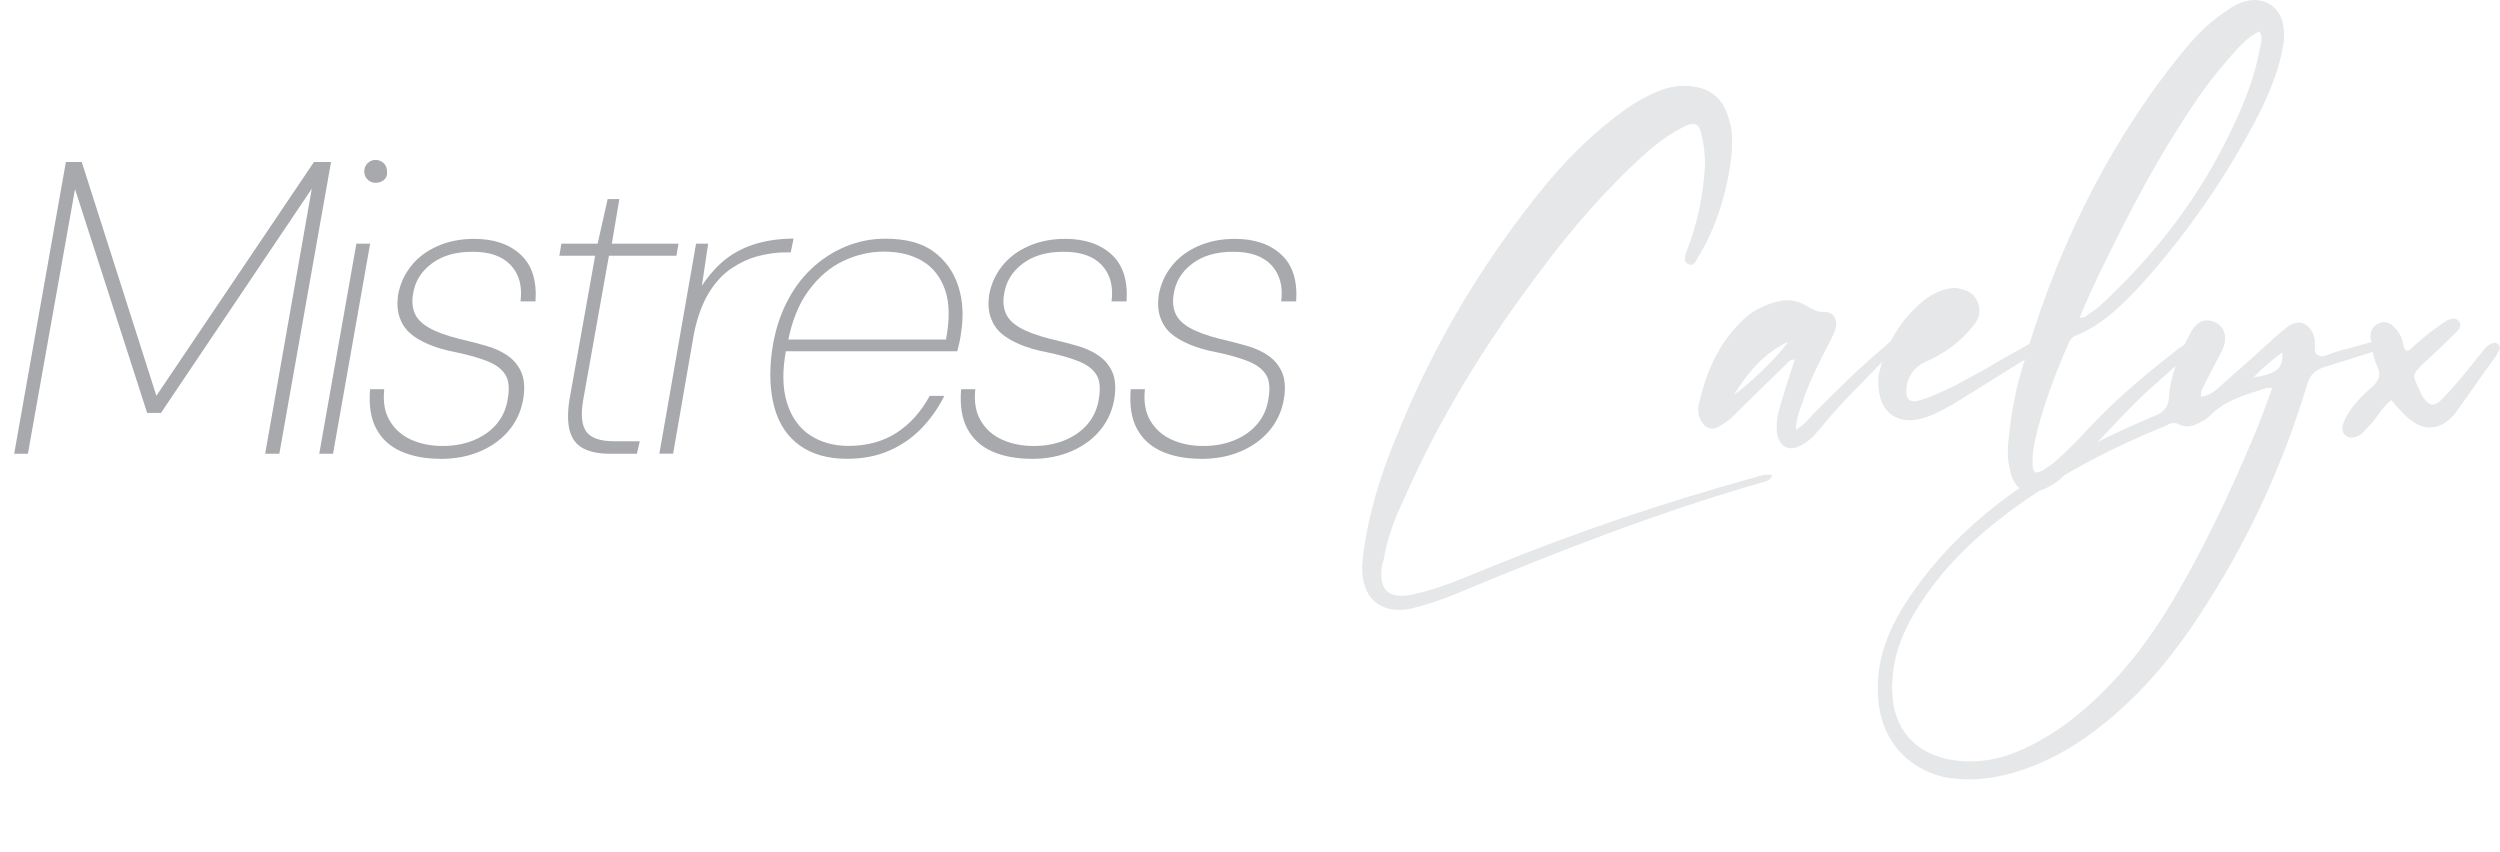 <?xml version="1.0" encoding="UTF-8"?> <svg xmlns="http://www.w3.org/2000/svg" id="Layer_1" width="311.9" height="106.26" viewBox="0 0 311.9 106.26"><defs><style>.cls-1{fill:#e6e7e8;}.cls-1,.cls-2{stroke-width:0px;}.cls-2{fill:#a7a9ac;}</style></defs><path class="cls-1" d="M219.79,60.2c-12.88,3.71-25.34,8.54-37.73,13.72-1.82.77-3.71,1.4-5.53,1.89-.7.21-1.4.28-1.96.28-2.94,0-4.76-2.03-4.62-5.53,0-.28.07-.56.07-.91.63-5.32,2.17-10.36,4.27-15.33,4.55-11.41,10.85-21.91,18.69-31.43,2.87-3.43,6.09-6.58,9.8-9.24,1.19-.84,2.52-1.61,3.85-2.17,1.12-.49,2.24-.77,3.5-.77,2.94,0,4.9,1.4,5.6,4.27.35,1.05.42,2.17.35,3.29,0,.91-.14,1.82-.28,2.73-.63,3.85-1.82,7.56-3.85,10.92-.28.42-.49,1.12-.98,1.12-.14,0-.21-.07-.42-.14-.28-.14-.35-.42-.35-.63,0-.35.14-.7.28-1.05,1.33-3.43,2.03-7,2.24-10.64,0-1.26-.14-2.52-.42-3.71-.21-.98-.49-1.4-1.05-1.4-.28,0-.7.07-1.19.35-1.54.77-3.01,1.82-4.41,3.01-5.18,4.62-9.73,9.87-13.79,15.4-6.72,8.89-12.46,18.27-16.87,28.42-1.12,2.31-1.96,4.76-2.38,7.28-.07.14-.07.28-.14.35-.07.42-.14.84-.14,1.19-.07,1.89.77,2.87,2.52,2.87.49,0,.98-.07,1.54-.21,3.29-.7,6.37-2.1,9.52-3.36,10.78-4.41,21.84-8.12,32.97-11.2.56-.14.98-.35,1.61-.35.21,0,.42,0,.63.07-.35.77-.84.77-1.33.91Z"></path><path class="cls-1" d="M226.15,51.73c2.87-2.87,5.74-5.81,8.89-8.4.42-.35.91-.98,1.33-.98.14,0,.35.07.49.21.07.07.07.21.07.28,0,.49-.77.91-1.12,1.26-2.8,3.01-5.74,5.74-8.33,8.89-.7.84-1.4,1.75-2.45,2.38-.56.35-1.12.56-1.54.56-.98,0-1.68-.77-1.82-2.1v-.7c0-1.05.28-2.1.63-3.15.49-1.68,1.05-3.36,1.61-5.11h-.21c-.35,0-.56.28-.77.49-2.24,2.17-4.48,4.34-6.65,6.51-.49.49-1.05.91-1.68,1.26-.35.21-.7.35-.98.35-.63,0-1.12-.42-1.47-1.12-.21-.42-.28-.84-.28-1.33,0-.28.07-.56.14-.84.91-3.99,2.52-7.56,5.6-10.43,1.05-.98,2.38-1.61,3.71-2.03.56-.14,1.12-.28,1.61-.28.91,0,1.82.28,2.66.84.63.35,1.12.63,1.96.63h.14c.91,0,1.4.63,1.4,1.61v.14c-.14.7-.49,1.33-.77,1.89-1.33,2.59-2.66,5.11-3.5,7.84-.42.98-.7,1.96-.77,3.22.98-.56,1.54-1.26,2.1-1.89ZM223.07,42.63c-3.15,1.54-5.04,3.92-6.72,6.58,1.68-1.05,5.81-5.04,6.72-6.58Z"></path><path class="cls-1" d="M246.66,37.52c.21.42.35.91.28,1.33,0,.63-.28,1.26-.84,1.89-1.54,1.96-3.64,3.43-6.02,4.48-1.33.63-2.17,1.89-2.24,3.36v.63c.14.56.42.84.91.84h.28c.77-.14,1.47-.42,2.1-.7,2.38-.91,4.41-2.17,6.65-3.36,1.61-.98,3.29-1.89,4.9-2.8.35-.21.77-.49,1.19-.49.21,0,.35.07.49.35.07.14.14.28.14.35-.07.49-.7.7-1.12.98-3.22,2.03-6.44,3.99-9.66,6.02-1.4.77-2.73,1.54-4.27,1.89-.42.07-.84.14-1.19.14-2.1,0-3.64-1.4-3.85-3.78-.07-.42-.07-.84-.07-1.26s.07-.84.21-1.26c.84-3.29,2.59-6.23,5.25-8.47,1.19-.98,2.45-1.61,3.99-1.75,1.19.14,2.31.42,2.87,1.61Z"></path><path class="cls-1" d="M252.19,46.27c3.99-14.07,10.08-27.09,19.25-38.71,1.82-2.31,3.71-4.48,6.16-6.09.84-.63,1.82-1.19,2.94-1.4.21,0,.42-.07.7-.07,1.61,0,2.94.91,3.5,2.59.14.7.28,1.4.21,2.1,0,.21,0,.49-.07.77-.42,2.87-1.54,5.6-2.8,8.26-4.06,7.98-9.1,15.33-15.12,21.98-2.31,2.45-4.76,4.9-7.98,6.16-.56.21-.77.7-.98,1.12-1.68,3.92-3.22,7.91-4.13,12.04-.14.7-.28,1.4-.28,2.17v.7c0,.7.14,1.05.56,1.05.21,0,.42-.14.77-.28.63-.42,1.26-.84,1.75-1.33,1.12-.98,2.17-2.03,3.22-3.15,3.5-3.85,7.35-7.14,11.41-10.29.35-.35.84-.63,1.26-.91.28-.14.56-.28.84-.28.21,0,.35.07.49.28.07.14.14.21.14.35,0,.35-.42.56-.7.77-1.61,1.19-3.08,2.66-4.55,3.92-2.73,2.38-5.18,5.18-7.7,7.77-1.19,1.12-2.31,2.31-3.57,3.5-.56.63-1.26,1.12-2.1,1.54-.7.35-1.33.56-1.96.56-1.33,0-2.38-.98-2.66-2.73-.21-.84-.35-1.61-.28-2.45v-.56c.28-3.15.77-6.3,1.68-9.38ZM260.45,39.27c.49-.35,1.12-.7,1.54-1.12,7-6.44,12.6-13.79,16.59-22.33,1.54-3.22,2.8-6.51,3.43-10.08.07-.28.14-.56.14-.91,0-.28-.07-.63-.28-.91-1.12.56-1.96,1.33-2.73,2.17-2.1,2.31-4.06,4.76-5.74,7.35-4.2,6.23-7.63,12.81-10.92,19.53-1.05,2.17-2.1,4.34-3.01,6.65h.21c.42,0,.63-.14.77-.35Z"></path><path class="cls-1" d="M277.11,48.09c2.45-2.17,4.9-4.34,7.35-6.58.21-.14.42-.35.63-.49.63-.56,1.19-.77,1.75-.77.98,0,1.75.98,1.96,2.17v.98c0,.42,0,.77.56.98.07.07.21.07.28.07.56,0,1.26-.42,1.82-.56,1.33-.35,2.73-.77,4.06-1.12.42-.07.77-.14,1.05-.14h.14c.21,0,.35.14.35.28.07.07.07.14.07.21,0,.21-.21.35-.42.49-.35.14-.7.28-1.12.42-1.82.56-3.71,1.19-5.53,1.75-1.26.35-1.89,1.05-2.24,2.24-2.87,9.52-6.93,18.55-12.32,27.02-2.87,4.62-6.16,9.03-10.22,12.81-4.13,3.85-8.75,7.07-14.28,8.61-1.82.49-3.57.77-5.32.77-.91,0-1.82-.07-2.8-.21-5.32-1.12-8.61-5.25-8.61-10.99v-.77c.14-3.99,1.75-7.49,3.92-10.71,4.41-6.58,10.29-11.62,16.94-15.75,4.41-2.73,9.03-4.97,13.72-6.93.98-.42,1.61-.91,1.75-2.24.14-2.8,1.26-5.39,2.59-7.91.56-1.19,1.33-1.75,2.17-1.75.35,0,.63.07.98.21.84.42,1.33,1.19,1.26,2.17,0,.42-.14.84-.35,1.33-.63,1.26-1.33,2.52-1.96,3.78-.28.56-.7,1.12-.7,1.82v.21c1.05-.07,1.82-.77,2.52-1.4ZM282.99,48.37h-.07c-2.59.84-5.25,1.47-7.21,3.5-.35.35-.7.56-1.12.77-.63.35-1.19.56-1.75.56-.28,0-.56-.07-.91-.21-.21-.14-.42-.21-.63-.21-.42,0-.77.14-1.12.35-6.44,2.59-12.67,5.81-18.34,9.87-5.11,3.64-9.66,7.91-12.88,13.3-1.68,2.73-2.8,5.74-2.87,8.89-.07.42-.07.77,0,1.19.07,3.85,2.17,6.93,5.88,8.05,1.26.42,2.52.56,3.78.56,1.68,0,3.43-.28,5.11-.91,2.17-.77,4.27-1.96,6.23-3.29,5.39-3.85,9.66-8.89,13.16-14.49,4.27-6.93,7.77-14.35,10.92-21.84.84-1.96,1.54-3.92,2.31-6.02-.28-.07-.42-.07-.49-.07ZM284.74,44.59v-.63c-1.26.91-2.38,1.89-3.64,3.15,2.52-.42,3.57-.91,3.64-2.52Z"></path><path class="cls-1" d="M296.08,52.57c-.56.56-.98,1.19-1.54,1.61-.42.28-.77.42-1.19.42-.21,0-.49-.07-.7-.28-.35-.21-.42-.56-.42-.91,0-.21.07-.49.21-.77.35-.98.98-1.82,1.68-2.59.56-.63,1.19-1.26,1.89-1.82.49-.49.77-.91.84-1.47,0-.28-.07-.56-.21-.91-.49-1.05-.7-2.24-.84-3.43-.07-.21-.07-.35-.07-.56.07-.63.28-1.12.98-1.47.21-.14.42-.21.63-.21.56,0,1.12.28,1.54.84.56.56.84,1.33.98,2.1.07.42.28.63.49.63.14,0,.35-.14.56-.35,1.05-.98,2.17-1.89,3.36-2.73.28-.21.56-.42.84-.56.28-.21.63-.35.98-.35.28,0,.49.07.7.35.14.21.21.35.14.49,0,.42-.35.7-.63.98-1.4,1.4-2.8,2.73-4.27,4.06-.56.63-.84.91-.84,1.26,0,.28.14.63.42,1.26.21.35.28.7.49,1.05.49.84.91,1.26,1.4,1.26.42,0,.91-.35,1.47-.98,1.61-1.68,3.08-3.57,4.55-5.39.35-.49.7-.91,1.19-1.19.21-.07.35-.14.49-.14.21,0,.35.07.49.21.14.14.21.28.21.42,0,.07-.07.21-.14.35-.14.28-.28.49-.42.77-1.68,2.24-3.22,4.55-4.83,6.79-.98,1.33-2.17,2.03-3.36,2.03-.98,0-1.96-.49-2.87-1.33-.7-.63-1.26-1.33-1.96-2.1-.91.77-1.54,1.75-2.24,2.66Z"></path><path class="cls-2" d="M1.77,56.61l6.45-36.4h1.98l9.31,29.17,19.66-29.17h2.13l-6.45,36.4h-1.77l5.82-33.07-18.82,27.98h-1.72l-9-27.92L3.48,56.61h-1.72Z"></path><path class="cls-2" d="M39.83,56.61l4.63-26.21h1.72l-4.63,26.21h-1.72ZM46.85,22.81c-.35,0-.66-.12-.94-.36-.28-.24-.43-.57-.47-.99,0-.49.15-.86.44-1.12.29-.26.61-.39.96-.39.38,0,.72.13,1.01.39.29.26.44.63.44,1.12.03.42-.1.75-.39.99-.29.24-.65.36-1.07.36Z"></path><path class="cls-2" d="M54.96,57.24c-1.87,0-3.5-.3-4.89-.91-1.39-.61-2.43-1.55-3.12-2.83-.69-1.28-.95-2.93-.78-4.94h1.77c-.17,1.56.05,2.87.68,3.93s1.52,1.85,2.68,2.37c1.16.52,2.47.78,3.93.78s2.77-.25,3.95-.75c1.18-.5,2.12-1.19,2.83-2.05.71-.87,1.15-1.87,1.33-3.02.24-1.35.15-2.37-.29-3.07-.43-.69-1.16-1.25-2.18-1.66-1.02-.42-2.35-.8-3.98-1.14-1.28-.24-2.42-.57-3.41-.99-.99-.42-1.78-.89-2.37-1.43-.59-.54-1.01-1.2-1.27-1.98-.26-.78-.32-1.69-.18-2.73.24-1.35.78-2.56,1.61-3.61.83-1.06,1.93-1.89,3.3-2.5,1.37-.61,2.9-.91,4.6-.91,2.43,0,4.35.65,5.77,1.95,1.42,1.3,2.05,3.25,1.87,5.85h-1.87c.24-1.87-.16-3.37-1.2-4.5-1.04-1.13-2.63-1.69-4.78-1.69s-3.83.5-5.15,1.51c-1.32,1.01-2.08,2.29-2.29,3.85-.14.83-.07,1.59.21,2.29.28.69.87,1.3,1.77,1.82.9.52,2.17.99,3.8,1.4,1.21.28,2.35.57,3.41.88,1.06.31,1.95.73,2.68,1.25s1.27,1.19,1.64,2c.36.81.46,1.85.29,3.09-.21,1.53-.77,2.87-1.69,4.03-.92,1.16-2.12,2.07-3.61,2.73-1.49.66-3.17.99-5.04.99Z"></path><path class="cls-2" d="M76.08,56.61c-1.35,0-2.44-.22-3.28-.65-.83-.43-1.4-1.13-1.69-2.11-.29-.97-.32-2.27-.08-3.9l3.22-18.04h-4.47l.26-1.51h4.52l1.25-5.56h1.46l-.94,5.56h8.32l-.26,1.51h-8.42l-3.22,18.04c-.31,1.84-.17,3.15.42,3.93.59.78,1.73,1.17,3.43,1.17h3.22l-.36,1.56h-3.38Z"></path><path class="cls-2" d="M82.26,56.61l4.58-26.21h1.51l-.78,5.25c.94-1.42,1.97-2.56,3.09-3.41,1.13-.85,2.39-1.47,3.8-1.87,1.4-.4,2.92-.6,4.55-.6l-.36,1.72h-.78c-.97,0-2.04.15-3.2.44-1.16.29-2.29.81-3.38,1.53s-2.05,1.76-2.86,3.09c-.81,1.33-1.43,3.02-1.85,5.07l-2.6,14.98h-1.72Z"></path><path class="cls-2" d="M105.66,57.24c-2.36,0-4.31-.55-5.85-1.64-1.54-1.09-2.6-2.65-3.17-4.68-.57-2.03-.69-4.38-.34-7.05.31-2.22.89-4.19,1.74-5.93.85-1.73,1.91-3.2,3.17-4.39,1.27-1.2,2.69-2.12,4.26-2.78,1.58-.66,3.25-.99,5.02-.99,2.56,0,4.58.55,6.03,1.64,1.46,1.09,2.47,2.52,3.04,4.29.57,1.77.68,3.71.34,5.82-.04.35-.1.71-.18,1.09-.09.38-.18.78-.29,1.2h-22l.26-1.46h20.33c.48-2.5.45-4.55-.1-6.16-.56-1.61-1.49-2.82-2.81-3.61-1.32-.8-2.93-1.2-4.84-1.2-1.73,0-3.42.39-5.07,1.17-1.65.78-3.09,2.02-4.34,3.72-1.25,1.7-2.11,3.88-2.6,6.55l-.16.68c-.52,2.67-.49,4.91.08,6.73.57,1.82,1.53,3.17,2.89,4.06s2.95,1.33,4.78,1.33c2.32,0,4.32-.55,6.01-1.64,1.68-1.09,3.06-2.63,4.13-4.6h1.82c-.76,1.53-1.72,2.88-2.86,4.06s-2.49,2.11-4.03,2.78c-1.54.68-3.3,1.01-5.28,1.01Z"></path><path class="cls-2" d="M128.7,57.24c-1.87,0-3.5-.3-4.89-.91-1.39-.61-2.43-1.55-3.12-2.83-.69-1.28-.95-2.93-.78-4.94h1.77c-.17,1.56.05,2.87.68,3.93s1.52,1.85,2.68,2.37c1.16.52,2.47.78,3.93.78s2.77-.25,3.95-.75c1.18-.5,2.12-1.19,2.83-2.05.71-.87,1.15-1.87,1.33-3.02.24-1.35.15-2.37-.29-3.07-.43-.69-1.16-1.25-2.18-1.66-1.02-.42-2.35-.8-3.98-1.14-1.28-.24-2.42-.57-3.41-.99-.99-.42-1.78-.89-2.37-1.43-.59-.54-1.01-1.2-1.27-1.98-.26-.78-.32-1.69-.18-2.73.24-1.35.78-2.56,1.61-3.61.83-1.06,1.93-1.89,3.3-2.5,1.37-.61,2.9-.91,4.6-.91,2.43,0,4.35.65,5.77,1.95,1.42,1.3,2.05,3.25,1.87,5.85h-1.87c.24-1.87-.16-3.37-1.2-4.5-1.04-1.13-2.63-1.69-4.78-1.69s-3.83.5-5.15,1.51c-1.32,1.01-2.08,2.29-2.29,3.85-.14.83-.07,1.59.21,2.29.28.69.87,1.3,1.77,1.82.9.52,2.17.99,3.8,1.4,1.21.28,2.35.57,3.41.88,1.06.31,1.95.73,2.68,1.25s1.27,1.19,1.64,2c.36.81.46,1.85.29,3.09-.21,1.53-.77,2.87-1.69,4.03-.92,1.16-2.12,2.07-3.61,2.73-1.49.66-3.17.99-5.04.99Z"></path><path class="cls-2" d="M149.86,57.24c-1.87,0-3.5-.3-4.89-.91-1.39-.61-2.43-1.55-3.12-2.83-.69-1.28-.95-2.93-.78-4.94h1.77c-.17,1.56.05,2.87.68,3.93s1.52,1.85,2.68,2.37c1.16.52,2.47.78,3.93.78s2.77-.25,3.95-.75c1.18-.5,2.12-1.19,2.83-2.05.71-.87,1.15-1.87,1.33-3.02.24-1.35.15-2.37-.29-3.07-.43-.69-1.16-1.25-2.18-1.66-1.02-.42-2.35-.8-3.98-1.14-1.28-.24-2.42-.57-3.41-.99-.99-.42-1.78-.89-2.37-1.43-.59-.54-1.01-1.2-1.27-1.98-.26-.78-.32-1.69-.18-2.73.24-1.35.78-2.56,1.61-3.61.83-1.06,1.93-1.89,3.3-2.5,1.37-.61,2.9-.91,4.6-.91,2.43,0,4.35.65,5.77,1.95,1.42,1.3,2.05,3.25,1.87,5.85h-1.87c.24-1.87-.16-3.37-1.2-4.5-1.04-1.13-2.63-1.69-4.78-1.69s-3.83.5-5.15,1.51c-1.32,1.01-2.08,2.29-2.29,3.85-.14.83-.07,1.59.21,2.29.28.69.87,1.3,1.77,1.82.9.52,2.17.99,3.8,1.4,1.21.28,2.35.57,3.41.88,1.06.31,1.95.73,2.68,1.25s1.27,1.19,1.64,2c.36.81.46,1.85.29,3.09-.21,1.53-.77,2.87-1.69,4.03-.92,1.16-2.12,2.07-3.61,2.73-1.49.66-3.17.99-5.04.99Z"></path></svg> 